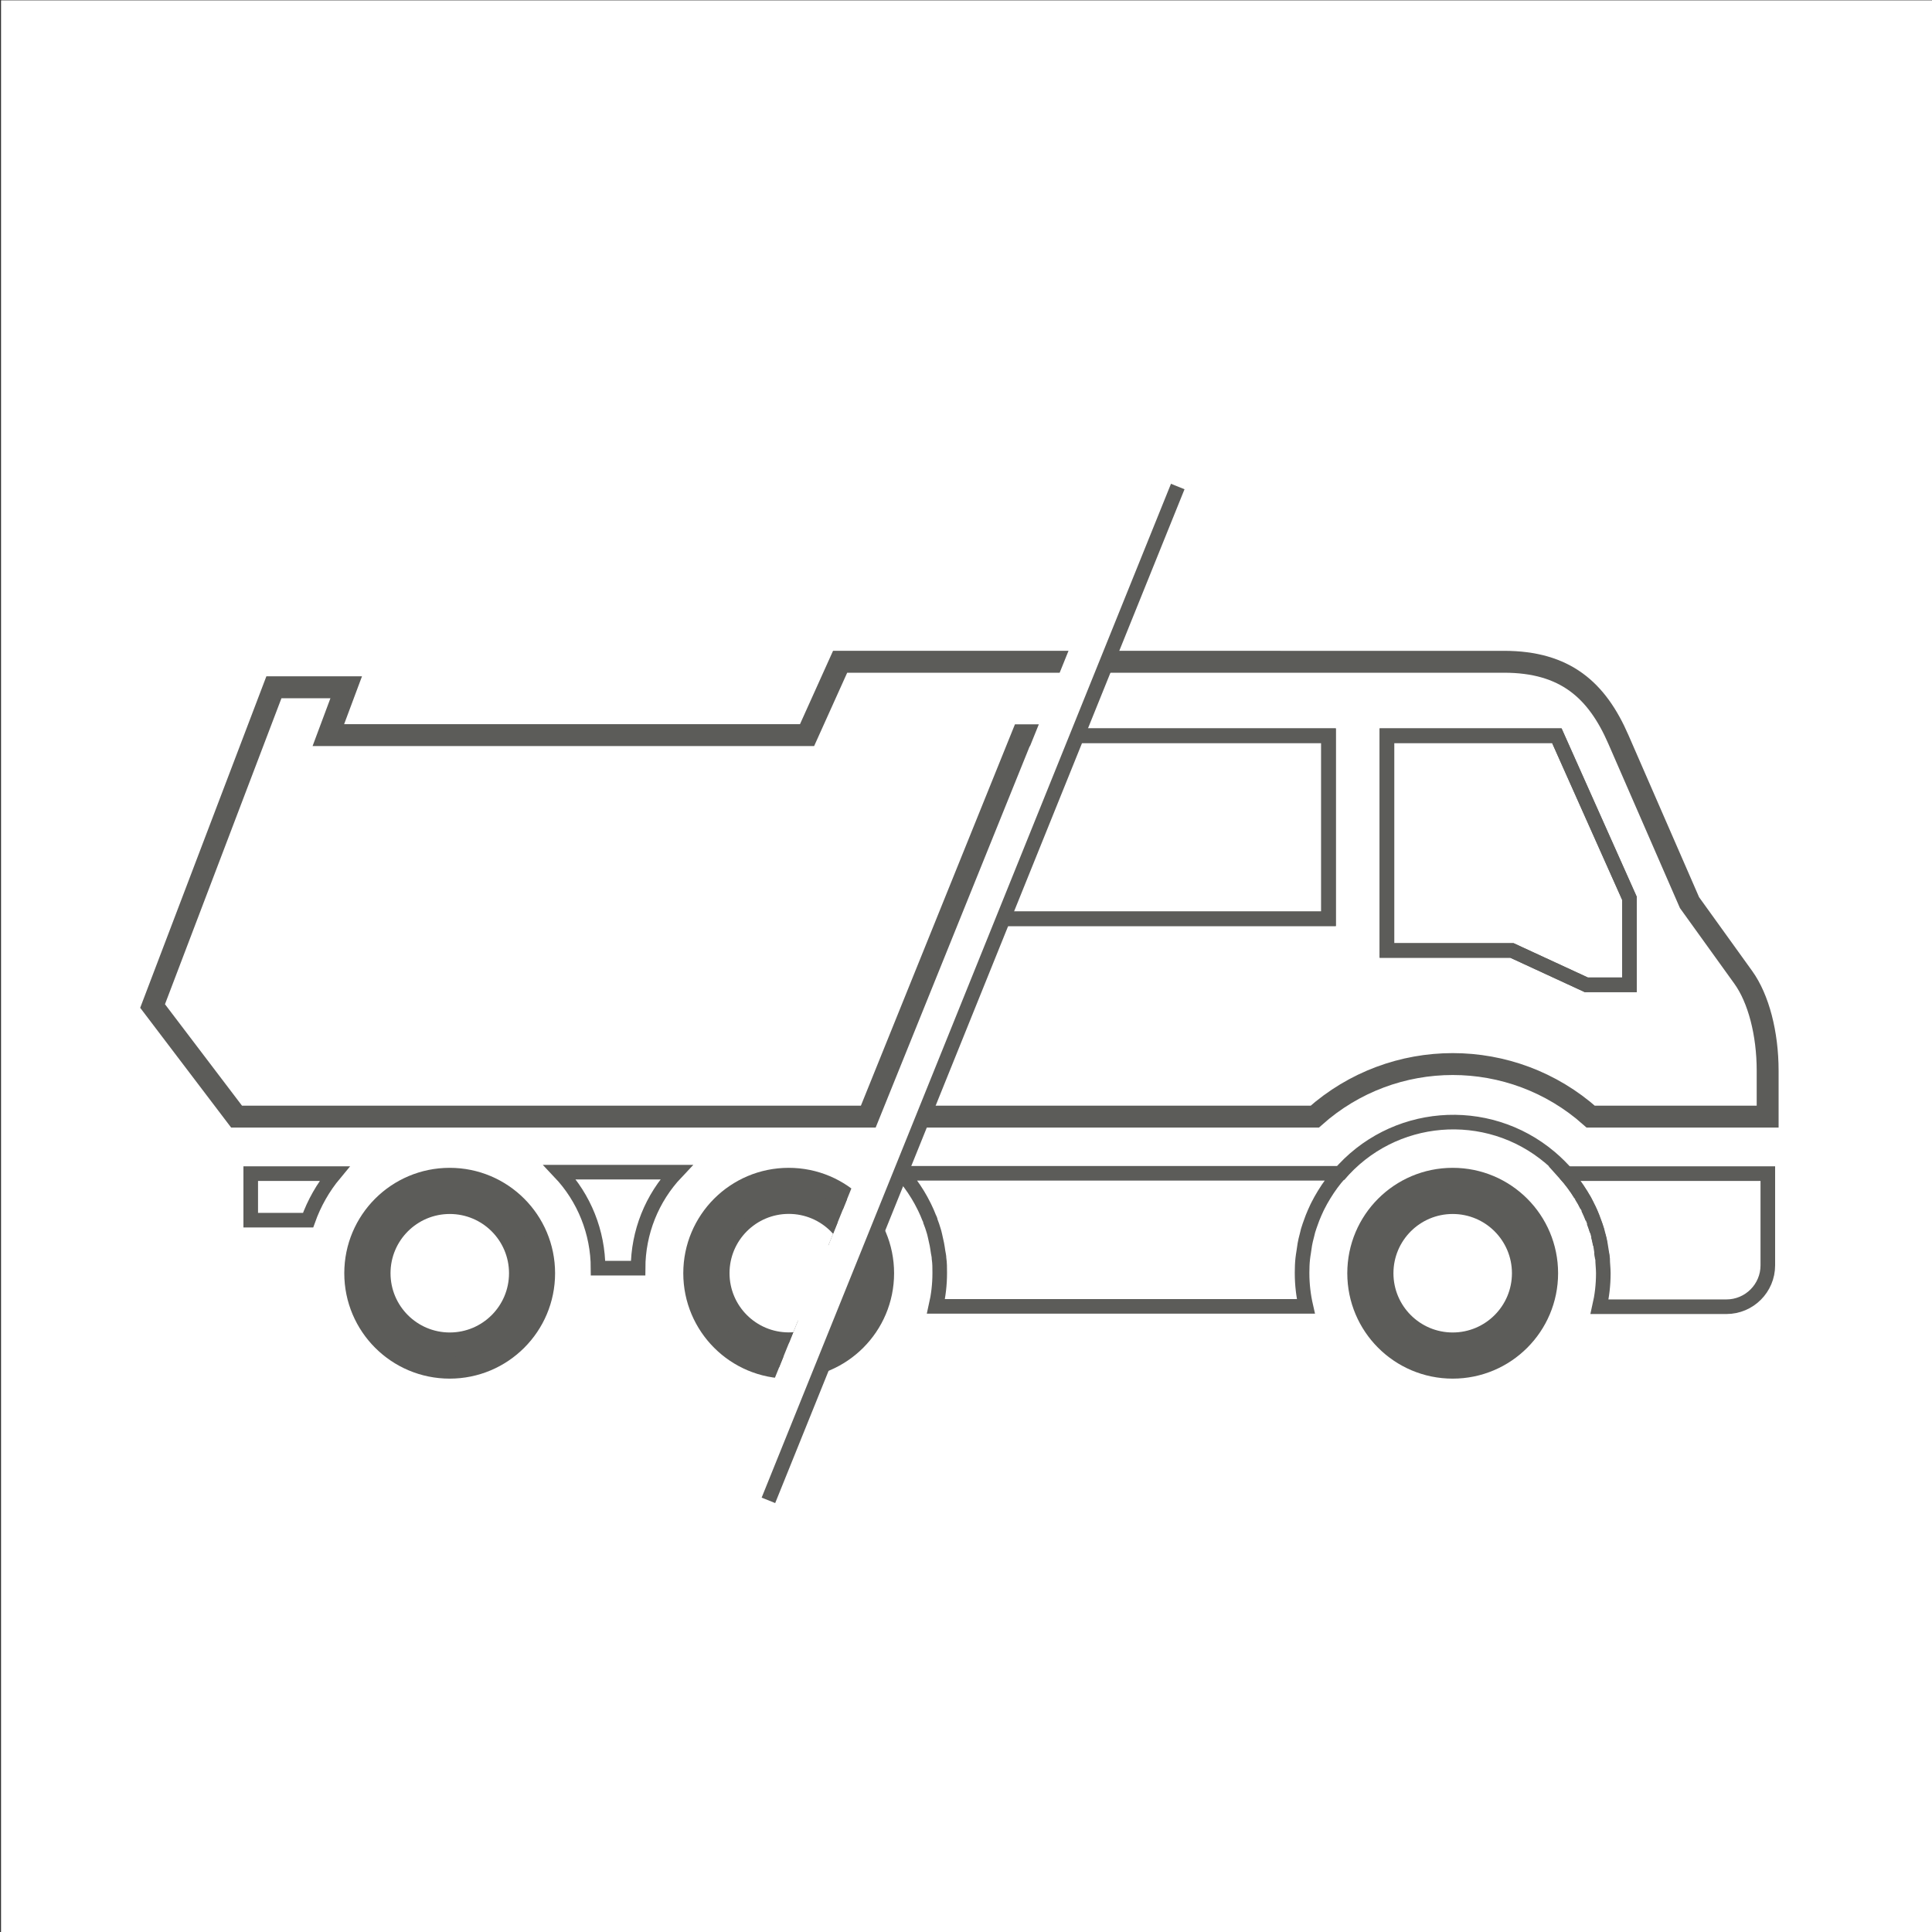 <?xml version="1.0" encoding="utf-8"?>
<!-- Generator: Adobe Illustrator 25.4.1, SVG Export Plug-In . SVG Version: 6.00 Build 0)  -->
<svg version="1.1" id="Various" xmlns="http://www.w3.org/2000/svg" xmlns:xlink="http://www.w3.org/1999/xlink" x="0px" y="0px"
	 viewBox="0 0 225 225" style="enable-background:new 0 0 225 225;" xml:space="preserve">
<rect x="0" y="0" width="225" height="225" fill="#333333" stroke="none"/>
<style type="text/css">
	.st0{clip-path:url(#SVGID_00000169534645863183441860000009478737488310870664_);}
	.st1{fill:#FFFFFF;}
	.st2{clip-path:url(#SVGID_00000181772711780202778430000002044433431993883029_);}
	.st3{fill:none;}
	.st4{fill:none;stroke:#5C5C59;stroke-width:1.7;stroke-miterlimit:10;}
	.st5{fill:#5C5C59;stroke:#5C5C59;stroke-width:2.55;stroke-miterlimit:10;}
	.st6{fill:none;stroke:#5C5C59;stroke-width:2.55;stroke-miterlimit:10;}
	.st7{clip-path:url(#SVGID_00000091710319358043648690000011029917281770406544_);}
</style>
<g>
	<defs>
		<rect id="SVGID_1_" x="0.12" y="0.04" width="225" height="225"/>
	</defs>
	<clipPath id="SVGID_00000047044524540362607380000016261786636622436788_">
		<use xlink:href="#SVGID_1_"  style="overflow:visible;"/>
	</clipPath>
	<g style="clip-path:url(#SVGID_00000047044524540362607380000016261786636622436788_);">
		<rect class="st1" width="225" height="225"/>
		<g>
			<defs>
				<polygon id="SVGID_00000104675045450868426950000006172950506424146587_" points="91.27,170.3 135.32,61.23 213.59,61.23 
					213.59,170.3 				"/>
			</defs>
			<clipPath id="SVGID_00000112602683286140292290000013747028025687204754_">
				<use xlink:href="#SVGID_00000104675045450868426950000006172950506424146587_"  style="overflow:visible;"/>
			</clipPath>
			<g style="clip-path:url(#SVGID_00000112602683286140292290000013747028025687204754_);">
				<path class="st3" d="M154.27,139.13l-0.06,0.1L154.27,139.13z"/>
				<path class="st3" d="M153.53,140.45l-0.12,0.24L153.53,140.45z"/>
				<path class="st3" d="M152.38,143.35l-0.15,0.61L152.38,143.35z"/>
				<path class="st3" d="M152.75,142.27c-0.13,0.35-0.26,0.71-0.37,1.08C152.49,142.98,152.62,142.62,152.75,142.27z"/>
				<path class="st3" d="M152.9,141.86l-0.15,0.41L152.9,141.86z"/>
				<path class="st3" d="M153.41,140.69c-0.18,0.38-0.35,0.77-0.51,1.17C153.05,141.46,153.22,141.07,153.41,140.69z"/>
				<path class="st3" d="M154.21,139.23c-0.24,0.39-0.47,0.8-0.68,1.22C153.74,140.04,153.97,139.62,154.21,139.23z"/>
				<path class="st3" d="M185.61,142.27c-0.05-0.14-0.09-0.28-0.15-0.41C185.52,142.04,185.56,142.13,185.61,142.27z"/>
				<path class="st3" d="M186.12,143.96c-0.06-0.2-0.1-0.41-0.16-0.61C186.04,143.55,186.12,143.76,186.12,143.96z"/>
				<path class="st3" d="M186.5,145.8c0-0.29-0.08-0.59-0.14-0.88C186.42,145.21,186.46,145.51,186.5,145.8z"/>
				<path class="st3" d="M184.95,140.69l-0.12-0.24L184.95,140.69z"/>
				<path class="st3" d="M156.12,136.68L156.12,136.68c-0.67,0.76-1.28,1.58-1.81,2.45C154.84,138.26,155.45,137.44,156.12,136.68z"
					/>
				<path class="st3" d="M186.69,148.2c0-0.55,0-1.1-0.08-1.64C186.66,147.1,186.69,147.65,186.69,148.2z"/>
				<path class="st3" d="M184.12,139.23c-0.01-0.04-0.03-0.07-0.06-0.1C184.09,139.16,184.11,139.19,184.12,139.23z"/>
				<path class="st3" d="M151.76,146.56c-0.06,0.54-0.08,1.08-0.08,1.62C151.68,147.64,151.71,147.1,151.76,146.56z"/>
				<path class="st3" d="M152.23,143.96c-0.08,0.32-0.17,0.63-0.23,1C152.06,144.59,152.12,144.28,152.23,143.96z"/>
				<path class="st4" d="M109,152.14c0.29-1.27,0.44-2.56,0.44-3.86v-0.1c0-0.54,0-1.08-0.08-1.62c0-0.25-0.07-0.51-0.11-0.76
					s-0.08-0.59-0.14-0.88s-0.14-0.64-0.22-1s-0.1-0.41-0.16-0.61c-0.11-0.37-0.23-0.73-0.37-1.08c0-0.14-0.09-0.28-0.15-0.41
					c-0.15-0.4-0.33-0.79-0.51-1.17l-0.12-0.24c-0.21-0.42-0.43-0.83-0.67-1.22l-0.06-0.1c-0.53-0.87-1.14-1.69-1.81-2.45h51
					c-0.67,0.76-1.28,1.58-1.81,2.45l-0.06,0.1c-0.24,0.39-0.47,0.8-0.68,1.22l-0.12,0.24c-0.18,0.38-0.35,0.77-0.51,1.17
					l-0.15,0.41c-0.13,0.35-0.26,0.71-0.37,1.08l-0.15,0.61c-0.08,0.32-0.17,0.63-0.23,1s-0.09,0.58-0.13,0.88s-0.09,0.51-0.11,0.76
					c-0.06,0.54-0.08,1.08-0.08,1.62c0,0,0,0.06,0,0.09s0-0.06,0-0.09s0,0.06,0,0.1c0,1.3,0.15,2.59,0.44,3.86H109z"/>
				<path class="st3" d="M151.87,145.8c0,0.25-0.09,0.51-0.11,0.76C151.78,146.31,151.83,146.04,151.87,145.8z"/>
				<path class="st3" d="M152,144.92c-0.06,0.29-0.09,0.58-0.13,0.88C151.91,145.5,151.94,145.21,152,144.92z"/>
				<path class="st5" d="M169.18,137.28c-6.08,0-11,4.92-11,11s4.92,11,11,11s11-4.92,11-11l0,0
					C180.18,142.2,175.26,137.28,169.18,137.28z M169.18,155.17c-3.81,0-6.9-3.09-6.9-6.9c0-3.81,3.09-6.9,6.9-6.9s6.9,3.09,6.9,6.9
					c0,0,0,0.01,0,0.01C176.08,152.09,173,155.17,169.18,155.17C169.19,155.17,169.18,155.17,169.18,155.17z"/>
				<circle class="st1" cx="169.18" cy="148.28" r="6.9"/>
				<path class="st4" d="M186.61,146.56c0-0.25-0.08-0.5-0.11-0.76C186.53,146.04,186.58,146.31,186.61,146.56z"/>
				<path class="st4" d="M185.98,143.35c-0.11-0.37-0.24-0.73-0.37-1.08C185.74,142.62,185.87,142.98,185.98,143.35z"/>
				<path class="st4" d="M186.36,144.92c-0.06-0.33-0.14-0.64-0.22-1C186.22,144.28,186.3,144.59,186.36,144.92z"/>
				<path class="st4" d="M185.46,141.86c-0.15-0.4-0.33-0.79-0.51-1.17C185.12,141.04,185.31,141.46,185.46,141.86z"/>
				<path class="st4" d="M184.12,139.13c0.03,0.03,0.05,0.06,0.06,0.1c0.25,0.39,0.48,0.8,0.68,1.22l0.12,0.24
					c0.18,0.38,0.36,0.77,0.51,1.17c0.06,0.13,0.1,0.27,0.15,0.41c0.13,0.35,0.26,0.71,0.37,1.08c0.06,0.2,0.1,0.41,0.16,0.61
					s0.16,0.63,0.22,1s0.1,0.59,0.14,0.88s0.08,0.51,0.11,0.76c0,0.54,0.08,1.09,0.08,1.64v0.08c0,1.3-0.15,2.59-0.44,3.86h14.78
					c2.66,0,4.82-2.16,4.82-4.82v0v-10.68h-23.6C182.97,137.44,183.58,138.26,184.12,139.13z"/>
				<path class="st4" d="M184.83,140.45c-0.2-0.42-0.43-0.83-0.68-1.22C184.4,139.62,184.63,140.03,184.83,140.45z"/>
				<path class="st4" d="M182.28,136.68c0.67,0.76,1.28,1.58,1.81,2.45C183.56,138.26,182.96,137.44,182.28,136.68z"/>
				<polyline class="st4" points="113.3,85.68 154.72,85.68 154.72,107 113.3,107 				"/>
				<path class="st6" d="M104.86,130.04h48.26c9.16-8.16,22.97-8.16,32.13,0h20.61v-5.35c0-4.33-1.06-8.4-2.84-10.87l-6.26-8.7
					l-8.28-19c-2.5-5.75-6.19-9.05-13.33-9.05H97.84l-3.85,8.54H38.24l2.08-5.57H31.9l-14.13,37.12l9.78,12.88h59.14l17.94-44.41
					h0.23L104.86,130.04z"/>
				<polygon class="st4" points="161.52,85.68 181.31,85.68 189.77,104.63 189.77,114.69 184.74,114.69 176.08,110.69 
					161.52,110.69 				"/>
				<polygon class="st4" points="184.74,114.69 189.77,114.69 189.77,104.63 181.31,85.68 161.52,85.68 161.52,110.69 
					176.08,110.69 				"/>
				<rect x="111.81" y="85.68" class="st4" width="42.91" height="21.32"/>
				<path class="st4" d="M65.19,136.51c2.86,3.02,4.45,7.02,4.46,11.18h4.66c0.01-4.16,1.6-8.16,4.46-11.18H65.19z"/>
				<path class="st5" d="M52.37,137.28c-6.08,0-11,4.92-11,11s4.92,11,11,11s11-4.92,11-11l0,0
					C63.37,142.2,58.45,137.28,52.37,137.28z M52.37,155.17c-3.81,0-6.9-3.09-6.9-6.9c0-3.81,3.09-6.9,6.9-6.9
					c3.81,0,6.9,3.09,6.9,6.9c0,0,0,0.01,0,0.01c0,3.81-3.08,6.89-6.89,6.89C52.38,155.17,52.37,155.17,52.37,155.17z"/>
				<circle class="st1" cx="52.38" cy="148.28" r="6.9"/>
				<path class="st4" d="M29.2,142.1h6.68c0.7-1.97,1.74-3.81,3.08-5.42H29.2V142.1z"/>
				<g>
					<path class="st5" d="M91.85,137.28c-6.08,0-11,4.92-11,11s4.92,11,11,11s11-4.92,11-11l0,0
						C102.85,142.2,97.93,137.28,91.85,137.28z M91.85,155.17c-3.81,0.01-6.9-3.08-6.91-6.89c-0.01-3.81,3.08-6.9,6.89-6.91
						s6.9,3.08,6.91,6.89c0,0.01,0,0.01,0,0.02C98.74,152.09,95.66,155.17,91.85,155.17z"/>
					<circle class="st1" cx="91.86" cy="148.27" r="6.9"/>
				</g>
			</g>
		</g>
		<polyline class="st3" points="213.6,170.3 96.28,170.3 140.32,61.23 		"/>
		<g>
			<defs>
				<polygon id="SVGID_00000181045501094507219410000010301607977576254648_" points="86.27,170.3 130.32,61.23 11.65,61.23 
					11.65,170.3 				"/>
			</defs>
			<clipPath id="SVGID_00000034064137486342248020000017443321483090854061_">
				<use xlink:href="#SVGID_00000181045501094507219410000010301607977576254648_"  style="overflow:visible;"/>
			</clipPath>
			<g style="clip-path:url(#SVGID_00000034064137486342248020000017443321483090854061_);">
				<path class="st3" d="M154.27,139.13l-0.06,0.1L154.27,139.13z"/>
				<path class="st3" d="M153.53,140.45l-0.12,0.24L153.53,140.45z"/>
				<path class="st3" d="M152.38,143.35l-0.15,0.61L152.38,143.35z"/>
				<path class="st3" d="M152.75,142.27c-0.13,0.35-0.26,0.71-0.37,1.08C152.49,142.98,152.62,142.62,152.75,142.27z"/>
				<path class="st3" d="M152.9,141.86l-0.15,0.41L152.9,141.86z"/>
				<path class="st3" d="M153.41,140.69c-0.18,0.38-0.35,0.77-0.51,1.17C153.05,141.46,153.22,141.07,153.41,140.69z"/>
				<path class="st3" d="M154.21,139.23c-0.24,0.39-0.47,0.8-0.68,1.22C153.74,140.04,153.97,139.62,154.21,139.23z"/>
				<path class="st3" d="M185.61,142.27c-0.05-0.14-0.09-0.28-0.15-0.41C185.52,142.04,185.56,142.13,185.61,142.27z"/>
				<path class="st3" d="M186.12,143.96c-0.06-0.2-0.1-0.41-0.16-0.61C186.04,143.55,186.12,143.76,186.12,143.96z"/>
				<path class="st3" d="M186.5,145.8c0-0.29-0.08-0.59-0.14-0.88C186.42,145.21,186.46,145.51,186.5,145.8z"/>
				<path class="st3" d="M184.95,140.69l-0.12-0.24L184.95,140.69z"/>
				<path class="st3" d="M156.12,136.68L156.12,136.68c-0.67,0.76-1.28,1.58-1.81,2.45C154.84,138.26,155.45,137.44,156.12,136.68z"
					/>
				<path class="st3" d="M186.69,148.2c0-0.55,0-1.1-0.08-1.64C186.66,147.1,186.69,147.65,186.69,148.2z"/>
				<path class="st3" d="M184.12,139.23c-0.01-0.04-0.03-0.07-0.06-0.1C184.09,139.16,184.11,139.19,184.12,139.23z"/>
				<path class="st3" d="M151.76,146.56c-0.06,0.54-0.08,1.08-0.08,1.62C151.68,147.64,151.71,147.1,151.76,146.56z"/>
				<path class="st3" d="M152.23,143.96c-0.08,0.32-0.17,0.63-0.23,1C152.06,144.59,152.12,144.28,152.23,143.96z"/>
				<path class="st4" d="M109,152.14c0.29-1.27,0.44-2.56,0.44-3.86v-0.1c0-0.54,0-1.08-0.08-1.62c0-0.25-0.07-0.51-0.11-0.76
					s-0.08-0.59-0.14-0.88s-0.14-0.64-0.22-1s-0.1-0.41-0.16-0.61c-0.11-0.37-0.23-0.73-0.37-1.08c0-0.14-0.09-0.28-0.15-0.41
					c-0.15-0.4-0.33-0.79-0.51-1.17l-0.12-0.24c-0.21-0.42-0.43-0.83-0.67-1.22l-0.06-0.1c-0.53-0.87-1.14-1.69-1.81-2.45h51
					c-0.67,0.76-1.28,1.58-1.81,2.45l-0.06,0.1c-0.24,0.39-0.47,0.8-0.68,1.22l-0.12,0.24c-0.18,0.38-0.35,0.77-0.51,1.17
					l-0.15,0.41c-0.13,0.35-0.26,0.71-0.37,1.08l-0.15,0.61c-0.08,0.32-0.17,0.63-0.23,1s-0.09,0.58-0.13,0.88s-0.09,0.51-0.11,0.76
					c-0.06,0.54-0.08,1.08-0.08,1.62c0,0,0,0.06,0,0.09s0-0.06,0-0.09s0,0.06,0,0.1c0,1.3,0.15,2.59,0.44,3.86H109z"/>
				<path class="st3" d="M151.87,145.8c0,0.25-0.09,0.51-0.11,0.76C151.78,146.31,151.83,146.04,151.87,145.8z"/>
				<path class="st3" d="M152,144.92c-0.06,0.29-0.09,0.58-0.13,0.88C151.91,145.5,151.94,145.21,152,144.92z"/>
				<path class="st5" d="M169.18,137.28c-6.08,0-11,4.92-11,11s4.92,11,11,11s11-4.92,11-11l0,0
					C180.18,142.2,175.26,137.28,169.18,137.28z M169.18,155.17c-3.81,0-6.9-3.09-6.9-6.9c0-3.81,3.09-6.9,6.9-6.9s6.9,3.09,6.9,6.9
					c0,0,0,0.01,0,0.01C176.08,152.09,173,155.17,169.18,155.17C169.19,155.17,169.18,155.17,169.18,155.17z"/>
				<circle class="st1" cx="169.18" cy="148.28" r="6.9"/>
				<path class="st4" d="M186.61,146.56c0-0.25-0.08-0.5-0.11-0.76C186.53,146.04,186.58,146.31,186.61,146.56z"/>
				<path class="st4" d="M185.98,143.35c-0.11-0.37-0.24-0.73-0.37-1.08C185.74,142.62,185.87,142.98,185.98,143.35z"/>
				<path class="st4" d="M186.36,144.92c-0.06-0.33-0.14-0.64-0.22-1C186.22,144.28,186.3,144.59,186.36,144.92z"/>
				<path class="st4" d="M185.46,141.86c-0.15-0.4-0.33-0.79-0.51-1.17C185.12,141.04,185.31,141.46,185.46,141.86z"/>
				<path class="st4" d="M184.12,139.13c0.03,0.03,0.05,0.06,0.06,0.1c0.25,0.39,0.48,0.8,0.68,1.22l0.12,0.24
					c0.18,0.38,0.36,0.77,0.51,1.17c0.06,0.13,0.1,0.27,0.15,0.41c0.13,0.35,0.26,0.71,0.37,1.08c0.06,0.2,0.1,0.41,0.16,0.61
					s0.16,0.63,0.22,1s0.1,0.59,0.14,0.88s0.08,0.51,0.11,0.76c0,0.54,0.08,1.09,0.08,1.64v0.08c0,1.3-0.15,2.59-0.44,3.86h14.78
					c2.66,0,4.82-2.16,4.82-4.82v0v-10.68h-23.6C182.97,137.44,183.58,138.26,184.12,139.13z"/>
				<path class="st4" d="M184.83,140.45c-0.2-0.42-0.43-0.83-0.68-1.22C184.4,139.62,184.63,140.03,184.83,140.45z"/>
				<path class="st4" d="M182.28,136.68c0.67,0.76,1.28,1.58,1.81,2.45C183.56,138.26,182.96,137.44,182.28,136.68z"/>
				<path class="st6" d="M126.86,130.04h26.26c9.16-8.16,22.97-8.16,32.13,0h20.61v-5.35c0-4.33-1.06-8.4-2.84-10.87l-6.26-8.7
					l-8.28-19c-2.5-5.75-6.19-9.05-13.33-9.05H97.84l-3.85,8.54H38.24l2.08-5.57H31.9l-14.13,37.12l9.78,12.88h73.57l17.94-44.41
					h7.8L126.86,130.04z"/>
				<polygon class="st4" points="161.52,85.68 181.31,85.68 189.77,104.63 189.77,114.69 184.74,114.69 176.08,110.69 
					161.52,110.69 				"/>
				<polygon class="st4" points="184.74,114.69 189.77,114.69 189.77,104.63 181.31,85.68 161.52,85.68 161.52,110.69 
					176.08,110.69 				"/>
				<path class="st4" d="M65.19,136.51c2.86,3.02,4.45,7.02,4.46,11.18h4.66c0.01-4.16,1.6-8.16,4.46-11.18H65.19z"/>
				<path class="st5" d="M52.37,137.28c-6.08,0-11,4.92-11,11s4.92,11,11,11s11-4.92,11-11l0,0
					C63.37,142.2,58.45,137.28,52.37,137.28z M52.37,155.17c-3.81,0-6.9-3.09-6.9-6.9c0-3.81,3.09-6.9,6.9-6.9
					c3.81,0,6.9,3.09,6.9,6.9c0,0,0,0.01,0,0.01c0,3.81-3.08,6.89-6.89,6.89C52.38,155.17,52.37,155.17,52.37,155.17z"/>
				<circle class="st1" cx="52.38" cy="148.28" r="6.9"/>
				<path class="st4" d="M29.2,142.1h6.68c0.7-1.97,1.74-3.81,3.08-5.42H29.2V142.1z"/>
				<g>
					<path class="st5" d="M91.85,137.28c-6.08,0-11,4.92-11,11s4.92,11,11,11s11-4.92,11-11l0,0
						C102.85,142.2,97.93,137.28,91.85,137.28z M91.85,155.17c-3.81,0.01-6.9-3.08-6.91-6.89c-0.01-3.81,3.08-6.9,6.89-6.91
						s6.9,3.08,6.91,6.89c0,0.01,0,0.01,0,0.02C98.74,152.09,95.66,155.17,91.85,155.17z"/>
					<circle class="st1" cx="91.86" cy="148.27" r="6.9"/>
				</g>
			</g>
		</g>
		<line class="st4" x1="89.49" y1="174.73" x2="137.16" y2="56.66"/>
		<path class="st4" d="M155.9,136.87c6.24-7.37,17.26-8.29,24.63-2.06c0.74,0.63,1.43,1.31,2.06,2.06"/>
	</g>
</g>
</svg>

